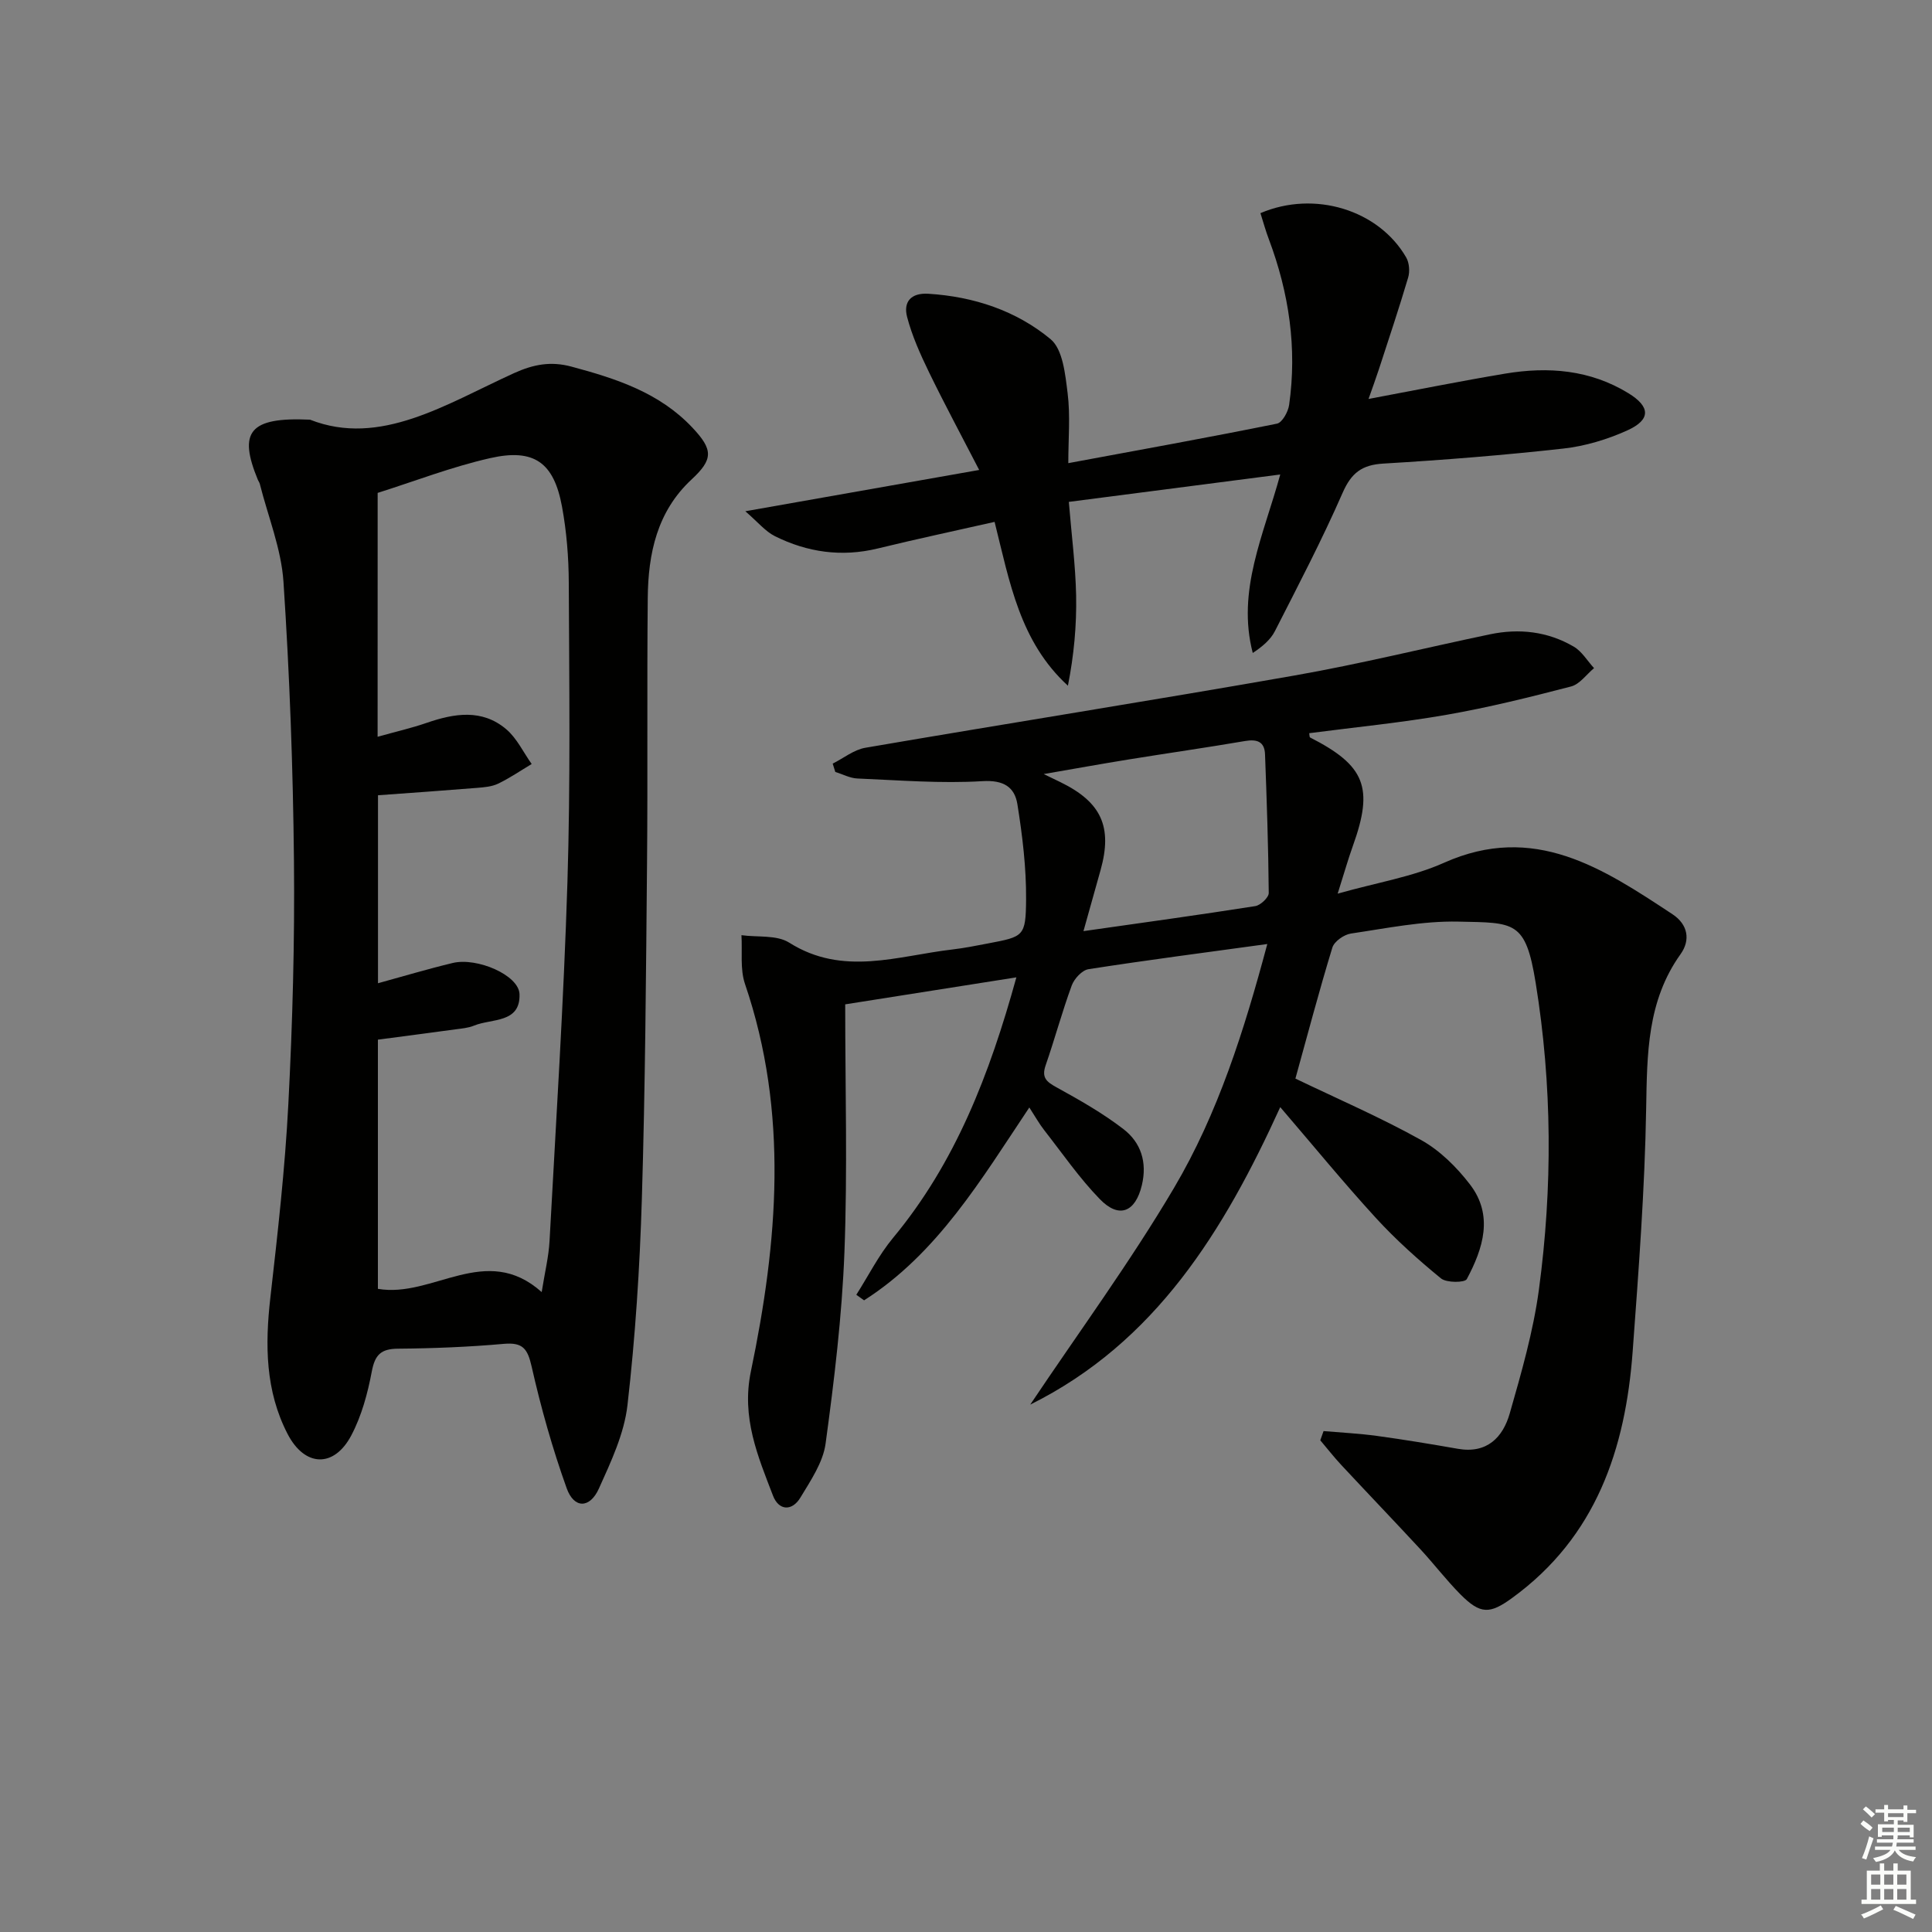 <svg enable-background="new 0 0 400 400" viewBox="0 0 400 400" xmlns="http://www.w3.org/2000/svg"><rect x="0" y="0" width="400" height="400" fill="#808080" stroke="none"/><g fill="#010100"><path d="m213.3 290.81c9.98-14.91 20.64-29.42 29.76-44.85 9.12-15.44 14.53-32.6 19.32-50.51-12.82 1.76-24.94 3.33-37.02 5.21-1.33.21-2.94 1.96-3.46 3.35-2 5.44-3.51 11.07-5.41 16.55-.87 2.51.12 3.39 2.22 4.54 4.78 2.63 9.58 5.35 13.89 8.67 3.6 2.77 4.95 6.83 3.81 11.61-1.32 5.54-4.68 7.02-8.68 2.91-4.26-4.38-7.77-9.49-11.55-14.32-1.01-1.29-1.82-2.75-3.07-4.68-9.97 14.92-19 30.22-34.21 39.93-.54-.38-1.07-.77-1.61-1.15 2.51-3.94 4.63-8.19 7.59-11.76 12.94-15.58 19.99-33.85 25.55-53.96-12.2 1.92-23.68 3.73-35.44 5.59 0 17.37.49 34.37-.16 51.32-.51 13.24-2.11 26.47-3.9 39.62-.53 3.9-3.09 7.65-5.21 11.17-1.74 2.89-4.49 2.72-5.68-.39-3.16-8.22-6.56-16.19-4.58-25.71 5.57-26.74 7.87-53.57-1.21-80.21-1.06-3.1-.53-6.74-.74-10.12 3.33.46 7.29-.09 9.88 1.54 11.15 7.05 22.48 2.73 33.79 1.42 2.47-.29 4.92-.78 7.37-1.25 7.39-1.41 7.83-1.42 7.89-9.1.05-6.58-.76-13.22-1.8-19.73-.57-3.53-2.83-5.04-7.23-4.77-8.59.52-17.26-.19-25.89-.55-1.54-.06-3.05-.89-4.58-1.36-.18-.57-.36-1.15-.54-1.72 2.24-1.12 4.38-2.87 6.74-3.28 29.62-5.08 59.3-9.77 88.9-14.97 13.56-2.38 26.95-5.7 40.43-8.52 6.07-1.27 11.98-.6 17.36 2.55 1.69.99 2.81 2.94 4.2 4.45-1.58 1.31-2.97 3.34-4.77 3.8-8.5 2.21-17.05 4.34-25.7 5.85-9.43 1.65-18.99 2.58-28.5 3.82.07.36.03.81.19.89 11.41 5.82 13.19 10.36 8.85 22.44-.99 2.75-1.78 5.57-3.15 9.89 8.2-2.32 15.5-3.48 22.01-6.39 18.67-8.35 32.92 1.16 47.32 10.66 3.18 2.1 3.76 5.33 1.66 8.26-6.93 9.7-6.92 20.63-7.12 31.91-.28 16.77-1.56 33.54-2.79 50.29-1.49 20.28-7.58 38.45-24.94 51.08-4.62 3.36-6.56 3.46-10.73-.74-2.92-2.95-5.46-6.28-8.28-9.33-5.42-5.85-10.94-11.61-16.38-17.45-1.52-1.63-2.9-3.4-4.35-5.11.23-.64.45-1.28.68-1.91 3.71.32 7.43.5 11.12 1.01 5.58.76 11.15 1.69 16.7 2.66 6.02 1.05 9.31-2.37 10.73-7.34 2.41-8.42 4.86-16.94 6.03-25.58 2.85-21.17 2.76-42.43-.67-63.58-2.09-12.89-4.36-12.4-16.01-12.65-7.39-.16-14.85 1.38-22.23 2.47-1.44.21-3.46 1.63-3.85 2.91-2.76 9.01-5.15 18.12-7.65 27.12 8.8 4.23 17.65 8.05 26.03 12.72 3.89 2.17 7.36 5.61 10.1 9.18 4.95 6.43 2.73 13.29-.65 19.62-.4.75-4.19.79-5.34-.15-4.75-3.89-9.36-8.02-13.5-12.54-6.7-7.32-12.99-15.01-19.78-22.92-11.66 25.61-25.8 48.69-51.76 61.59zm11.02-98.03c12.37-1.76 23.99-3.36 35.57-5.18 1.09-.17 2.8-1.79 2.79-2.72-.08-9.57-.41-19.15-.77-28.72-.1-2.62-1.66-3.16-4.13-2.74-8 1.37-16.04 2.51-24.05 3.81-5.51.89-11 1.88-17.64 3.03 1.99.97 2.73 1.32 3.47 1.68 8.46 4.13 10.8 9.24 8.31 18.17-1.11 3.97-2.23 7.94-3.55 12.67z"/><path d="m64.19 86.89c14.51 5.71 28.16-3.23 42.22-9.63 4.05-1.84 7.64-2.5 11.89-1.36 9.24 2.48 18.21 5.37 25.04 12.62 4.33 4.59 4.35 6.56-.16 10.75-7.16 6.65-8.98 15.35-9.07 24.51-.18 18.33.02 36.66-.15 54.98-.21 23.14-.37 46.29-1.07 69.42-.43 14.27-1.35 28.57-2.98 42.75-.68 5.92-3.42 11.73-5.92 17.27-1.88 4.16-5.14 4.17-6.66-.06-2.95-8.23-5.34-16.71-7.27-25.25-.84-3.7-1.86-5-5.75-4.66-7.28.65-14.61.94-21.92 1-3.54.03-4.77 1.28-5.42 4.75-.85 4.51-2.1 9.14-4.22 13.17-3.58 6.81-9.65 6.61-13.21-.27-4.6-8.89-4.68-18.42-3.57-28.17 1.52-13.35 3.04-26.74 3.73-40.15.87-16.78 1.33-33.6 1.16-50.4-.19-19.24-.9-38.5-2.17-57.7-.45-6.82-3.19-13.5-4.89-20.24-.08-.32-.29-.6-.42-.9-4.05-9.83-1.86-13.02 10.81-12.43zm13.99 65.65c3.82-1.07 7.03-1.8 10.13-2.87 5.73-1.98 11.48-2.94 16.49 1.3 2.21 1.87 3.55 4.78 5.28 7.21-2.31 1.38-4.54 2.91-6.95 4.07-1.29.62-2.88.75-4.35.87-6.75.55-13.5 1.02-20.52 1.53v38.92c5.28-1.45 10.35-2.97 15.49-4.2 5.02-1.2 13.67 2.52 13.81 6.45.21 6.07-5.77 5.02-9.41 6.52-1.2.5-2.57.6-3.88.78-5.36.73-10.72 1.43-16.03 2.13v51.59c11.39 1.97 22.32-9.68 33.91.67.66-4.15 1.46-7.37 1.63-10.63 1.34-24.73 2.93-49.45 3.7-74.2.64-20.64.37-41.31.28-61.97-.02-5.3-.45-10.66-1.41-15.86-1.69-9.11-5.78-12.06-14.87-10-7.99 1.81-15.71 4.81-23.29 7.2-.01 17.06-.01 33.19-.01 50.49z"/><path d="m260.96 44.13c11.21-4.79 24.49-.66 30.17 9.16.65 1.12.79 2.92.41 4.18-1.88 6.35-3.99 12.64-6.04 18.94-.65 1.98-1.37 3.94-2.16 6.19 9.82-1.84 19.04-3.7 28.31-5.25 8.9-1.48 17.56-.81 25.51 4.07 4.51 2.77 4.69 5.45-.22 7.68-4.15 1.88-8.75 3.27-13.27 3.77-12.38 1.38-24.82 2.37-37.26 3.11-4.44.26-6.62 1.92-8.43 6.04-4.26 9.73-9.19 19.17-14.02 28.64-.91 1.79-2.58 3.2-4.59 4.53-3.36-12.94 2.28-24.44 5.69-36.95-14.8 1.92-29.15 3.78-43.77 5.67.56 6.86 1.38 13.11 1.51 19.37.12 6.18-.45 12.37-1.7 18.69-9.96-9.13-12.05-21.42-15.18-33.92-8.18 1.85-16.22 3.56-24.2 5.51-7.46 1.81-14.56.8-21.3-2.56-1.97-.99-3.49-2.89-6.11-5.15 16.86-2.98 32.1-5.67 48.42-8.55-3.79-7.34-7.23-13.73-10.39-20.24-1.79-3.69-3.51-7.51-4.54-11.46-.78-3.01.7-5.01 4.42-4.78 9.41.59 18.17 3.5 25.28 9.39 2.56 2.12 3.05 7.3 3.54 11.2.58 4.63.14 9.4.14 14.48 14.88-2.76 29.08-5.32 43.21-8.18 1.08-.22 2.31-2.45 2.51-3.88 1.67-11.76-.02-23.16-4.18-34.25-.65-1.7-1.13-3.46-1.76-5.45z"/></g><path d="m385.2 377.6.6-.7c.6.4 1.3.9 1.9 1.5l-.6.7c-.8-.5-1.4-1-1.9-1.5zm.3 7.1c.6-1.4 1.1-2.9 1.5-4.5.3.1.6.3.9.4-.5 1.4-1 2.9-1.5 4.4zm.2-10.1.6-.6c.7.5 1.3 1.1 1.9 1.6l-.7.7c-.6-.6-1.2-1.2-1.8-1.7zm8.4-.8h.8v.9h1.8v.7h-1.8v1.8h-.8v-.3h-1.2v.9h3.3v2.6h-.8v-.4h-2.5c0 .3 0 .6-.1.8h3.4v.7h-3.5c0 .3-.1.6-.1.8h4v.7h-3.5c.7.9 1.9 1.3 3.6 1.5-.2.2-.4.5-.6.9-1.9-.3-3.2-1.1-3.8-2.3-.5 1.1-1.8 2-3.9 2.4-.2-.3-.4-.5-.6-.8 1.9-.4 3.1-.9 3.6-1.7h-3.2v-.7h3.5c.1-.2.1-.5.2-.8h-3.3v-.7h3.4c0-.2 0-.5 0-.8h-2.4v.3h-.8v-2.6h3.3v-.9h-1.2v.3h-.8v-1.8h-1.8v-.7h1.8v-.9h.8v.9h3.2zm-4.4 5.5h2.4c0-.3 0-.6 0-.9h-2.4zm1.2-3.1h3.2v-.8h-3.2zm4.4 2.2h-2.4v.9h2.5v-.9z" fill="#fbfcfa"/><path d="m389.2 385.8h.9v1.5h1.9v-1.5h.9v1.5h2.7v6h1.1v.9h-11.3v-.9h1.1v-6h2.7zm.2 8.7.5.8c-1.2.6-2.5 1.3-4 1.9-.2-.3-.3-.6-.6-.8 1.6-.6 3-1.3 4.1-1.9zm-2-4.3h1.9v-2.1h-1.9zm0 3.1h1.9v-2.2h-1.9zm2.7-3.1h1.9v-2.1h-1.9zm0 3.1h1.9v-2.2h-1.9zm2.4 1.3c1.4.6 2.7 1.2 4.1 1.8l-.5.9c-1.5-.7-2.8-1.4-4.1-1.9zm2.2-6.5h-1.9v2.1h1.9zm-1.9 5.2h1.9v-2.2h-1.9z" fill="#fbfcfa"/></svg>